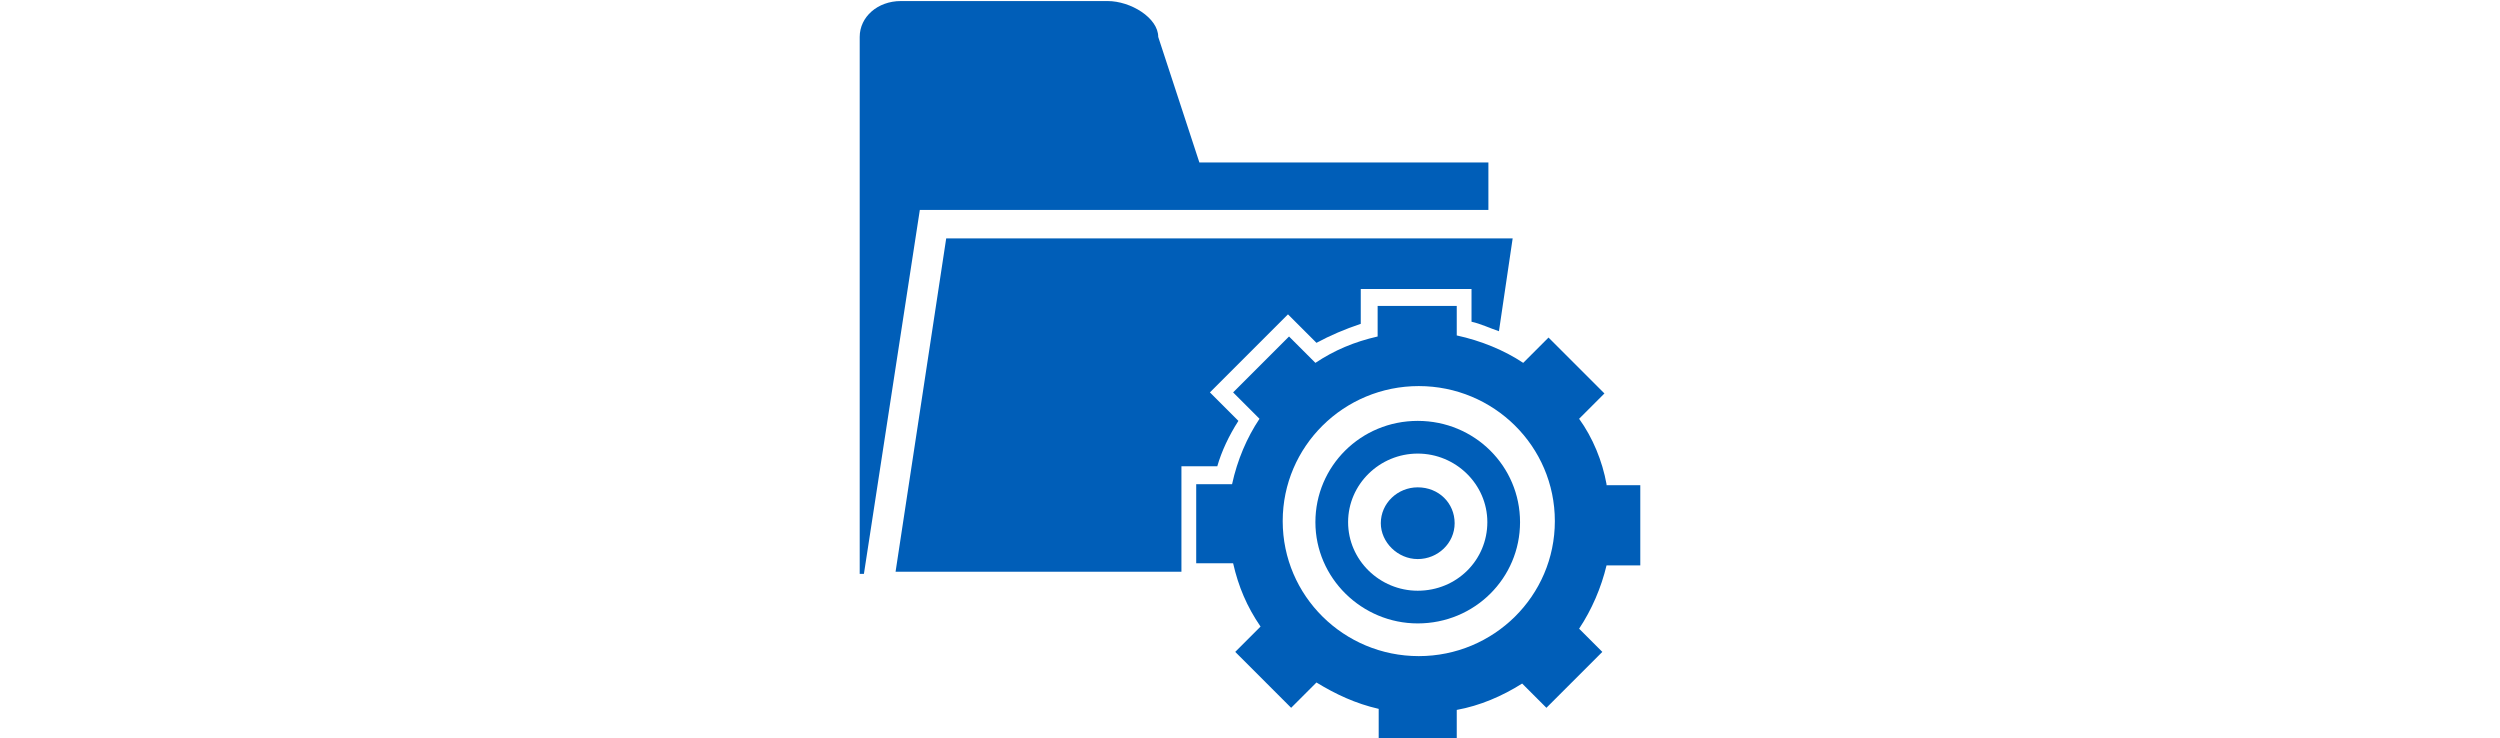 <?xml version="1.0" encoding="utf-8"?>
<!-- Generator: Adobe Illustrator 25.0.1, SVG Export Plug-In . SVG Version: 6.00 Build 0)  -->
<svg version="1.1" id="Layer_1" xmlns="http://www.w3.org/2000/svg" xmlns:xlink="http://www.w3.org/1999/xlink" x="0px" y="0px"
	 viewBox="0 0 237 70" style="enable-background:new 0 0 237 70;" xml:space="preserve">
<style type="text/css">
	.st0{fill:#005EB8;}
</style>
<g>
	<path class="st0" d="M141.1,19.9v-4.5h-27.4l-3.9-11.9c0-1.8-2.6-3.4-4.8-3.4H85.4c-2.2,0-3.9,1.5-3.9,3.4v11.9v1.4v37.6h0.4
		l5.3-34.5H141.1z"/>
	<path class="st0" d="M152.3,45.9c-0.4-2.2-1.3-4.4-2.6-6.2l2.4-2.4l-5.3-5.3l-2.4,2.4c-1.8-1.2-4-2.1-6.3-2.6V29h-7.5v2.9
		c-2.2,0.5-4.1,1.3-5.9,2.5l-2.5-2.5l-5.3,5.3l2.5,2.5c-1.2,1.8-2.1,3.9-2.6,6.2h-3.4v7.5h3.5c0.5,2.2,1.3,4.1,2.6,6l-2.4,2.4
		l5.3,5.3l2.4-2.4c1.8,1.1,3.7,2,5.9,2.5v3h7.4v-2.9c2.2-0.4,4.3-1.3,6.2-2.5l2.3,2.3l5.3-5.3l-2.2-2.2c1.2-1.8,2.1-3.9,2.6-6h3.2
		v-7.6H152.3L152.3,45.9z M134.5,62.2c-7.1,0-12.9-5.7-12.9-12.8s5.8-12.8,12.9-12.8c7.1,0,12.9,5.7,12.9,12.8
		S141.6,62.2,134.5,62.2z"/>
	<path class="st0" d="M134.4,39.9c-5.4,0-9.7,4.3-9.7,9.6s4.4,9.6,9.7,9.6c5.4,0,9.7-4.3,9.7-9.6S139.8,39.9,134.4,39.9z M134.4,56
		c-3.6,0-6.6-2.9-6.6-6.5s3-6.5,6.6-6.5c3.6,0,6.6,2.9,6.6,6.5S138.1,56,134.4,56z"/>
	<path class="st0" d="M117.4,39.9l-2.7-2.7l7.4-7.4l2.7,2.7c1.3-0.7,2.7-1.3,4.2-1.8v-3.3h10.5v3.1c0.9,0.2,1.7,0.6,2.6,0.9l1.3-8.8
		H89.7l-4.8,31.6h27.1v-10h3.4C115.8,42.8,116.5,41.3,117.4,39.9z"/>
	<path class="st0" d="M134.4,46.2c-1.9,0-3.5,1.5-3.5,3.4c0,1.8,1.6,3.4,3.5,3.4c1.9,0,3.5-1.5,3.5-3.4
		C137.9,47.7,136.4,46.2,134.4,46.2z"/>
</g>
</svg>
